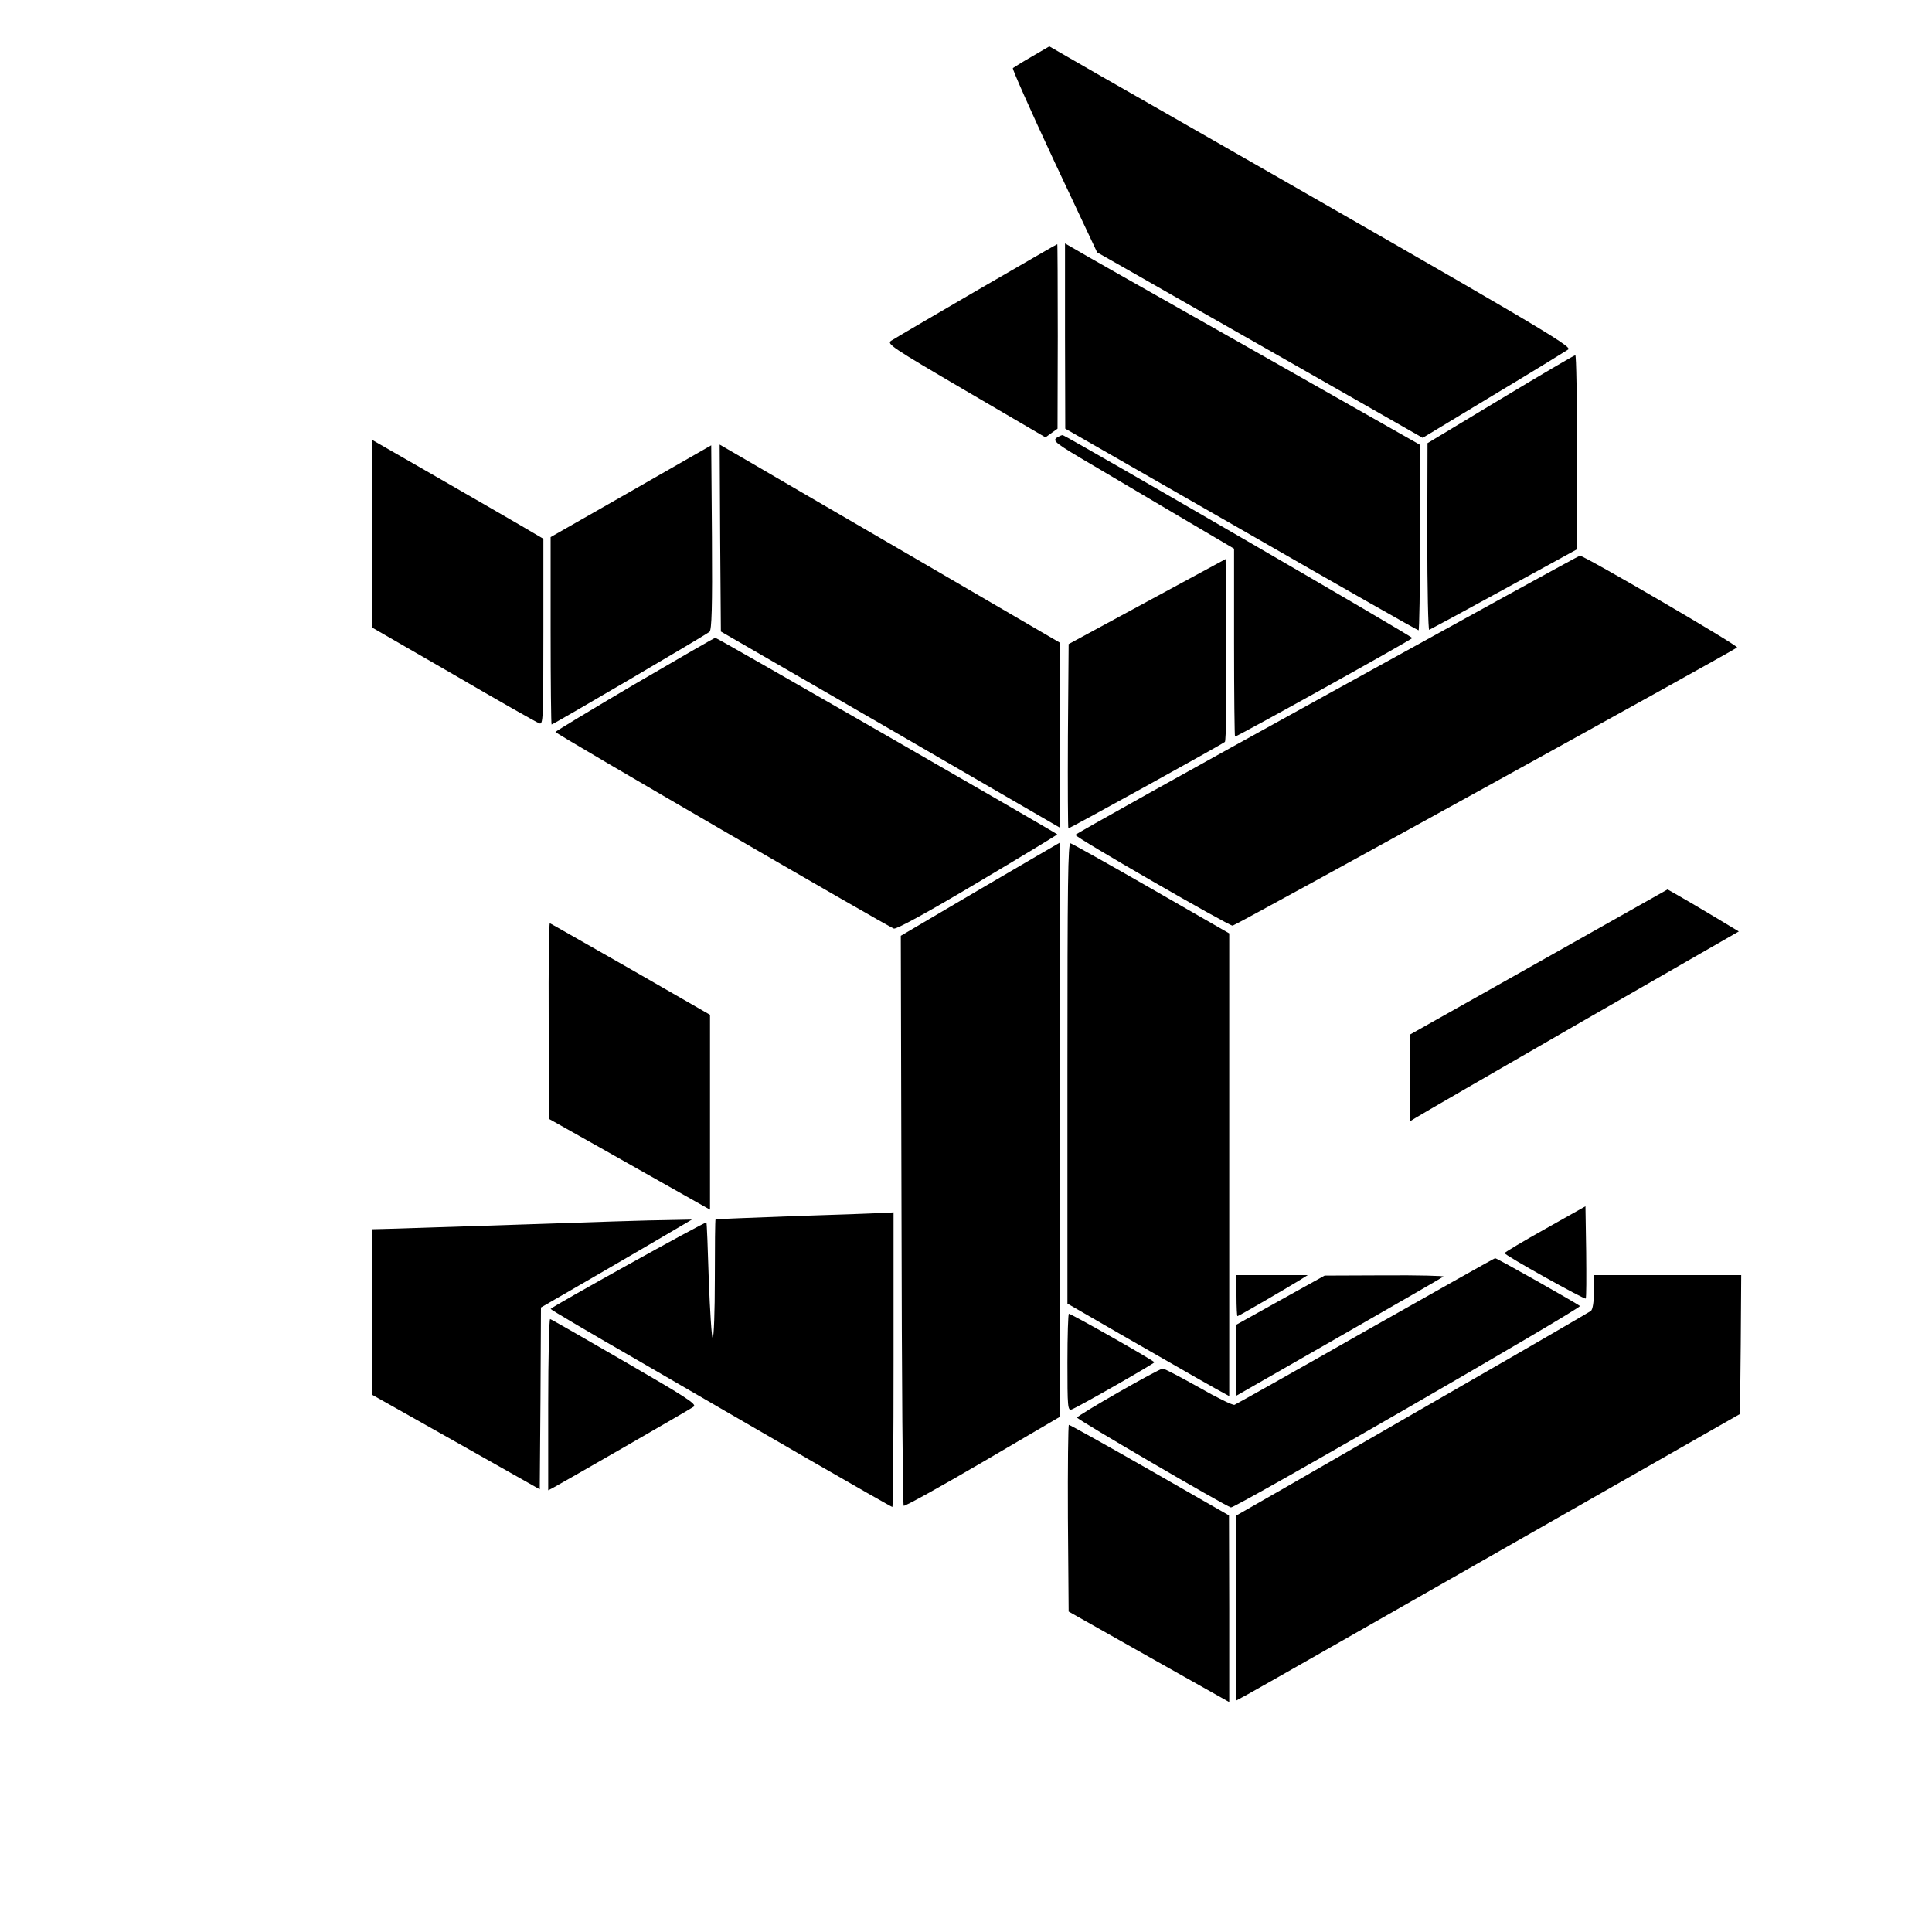 <?xml version="1.0" standalone="no"?>
<!DOCTYPE svg PUBLIC "-//W3C//DTD SVG 20010904//EN"
 "http://www.w3.org/TR/2001/REC-SVG-20010904/DTD/svg10.dtd">
<svg version="1.0" xmlns="http://www.w3.org/2000/svg"
 width="16pt" height="16pt" viewBox="0 0 16 16"
 preserveAspectRatio="xMidYMid meet">
<g transform="translate(0,16) scale(0.002,-0.002)"
fill="#000000" stroke="none">
<path d="M4273 7766 c-40 -23 -75 -45 -79 -48 -3 -4 74 -177 171 -385 l178
-378 146 -83 c80 -46 384 -219 674 -384 l528 -301 293 177 c162 97 301 183
310 189 17 13 -139 105 -1634 960 -239 136 -453 259 -475 272 l-40 23 -72 -42z"/>
<path d="M4043 6796 c-182 -106 -341 -199 -353 -207 -19 -13 0 -26 309 -207
l330 -193 25 18 25 18 1 383 c0 210 -1 382 -2 381 -2 0 -152 -87 -335 -193z"/>
<path d="M4410 6608 l1 -383 728 -417 c400 -230 731 -418 735 -418 3 0 6 173
6 384 l0 384 -702 398 c-387 219 -718 406 -735 417 l-33 19 0 -384z"/>
<path d="M6213 6347 l-302 -182 -1 -388 c0 -214 4 -387 8 -385 5 2 144 77 310
168 l301 165 1 403 c0 221 -3 402 -7 401 -5 0 -144 -82 -310 -182z"/>
<path d="M4375 6187 c-17 -13 -4 -23 151 -114 93 -55 262 -155 377 -223 l207
-122 0 -389 c0 -214 2 -389 4 -389 10 0 731 401 734 408 2 6 -1411 825 -1447
840 -4 1 -15 -4 -26 -11z"/>
<path d="M1540 5791 l0 -389 338 -195 c185 -108 345 -199 355 -202 16 -7 17
15 17 379 l0 385 -92 54 c-51 30 -211 122 -355 205 l-263 151 0 -388z"/>
<path d="M2613 5966 l-333 -190 0 -388 c0 -214 2 -388 4 -388 7 0 641 372 654
384 9 9 12 96 10 392 l-3 380 -332 -190z"/>
<path d="M2982 5772 l3 -387 703 -406 702 -407 0 383 0 383 -597 348 c-329
191 -646 376 -706 411 l-107 62 2 -387z"/>
<path d="M5495 5124 c-572 -315 -1041 -577 -1042 -581 -3 -9 634 -376 651
-376 11 0 2074 1138 2089 1152 7 7 -636 382 -651 380 -4 0 -475 -259 -1047
-575z"/>
<path d="M4750 5509 l-325 -176 -3 -382 c-1 -209 0 -381 2 -381 7 0 639 349
648 358 5 5 7 177 6 383 l-3 374 -325 -176z"/>
<path d="M2628 5167 c-180 -106 -327 -195 -328 -198 0 -7 1368 -801 1401 -814
10 -4 135 64 348 191 182 108 330 198 329 199 -18 14 -1410 815 -1416 814 -4
0 -154 -87 -334 -192z"/>
<path d="M4058 4318 l-328 -193 3 -1177 c1 -647 5 -1179 9 -1183 3 -4 151 78
327 181 l321 188 0 1188 c0 653 -1 1188 -3 1188 -1 0 -149 -87 -329 -192z"/>
<path d="M4420 3557 l0 -955 213 -123 c292 -168 408 -234 435 -248 l22 -12 0
958 0 958 -322 185 c-177 102 -328 186 -335 188 -11 3 -13 -165 -13 -951z"/>
<path d="M6373 4017 l-533 -300 0 -180 0 -179 23 14 c12 8 318 185 679 393
l658 378 -103 62 c-57 34 -123 73 -148 87 l-44 25 -532 -300z"/>
<path d="M2272 3774 l3 -408 215 -121 c118 -67 268 -151 333 -188 l117 -66 0
404 0 403 -327 188 c-181 103 -331 189 -336 191 -4 2 -6 -179 -5 -403z"/>
<path d="M6398 2911 c-93 -52 -168 -97 -168 -100 1 -9 331 -193 336 -188 3 2
3 89 2 193 l-3 189 -167 -94z"/>
<path d="M3305 2965 c-187 -7 -341 -13 -342 -14 -2 0 -3 -111 -3 -246 0 -135
-4 -245 -9 -245 -4 0 -11 107 -16 238 -4 130 -8 239 -10 240 -4 5 -644 -351
-645 -358 0 -3 163 -99 363 -214 199 -116 516 -299 704 -408 189 -109 345
-198 348 -198 3 0 5 275 5 610 l0 610 -27 -2 c-16 -1 -181 -7 -368 -13z"/>
<path d="M2145 2929 c-286 -9 -539 -18 -562 -18 l-43 -1 0 -342 0 -343 348
-196 347 -196 3 376 2 377 223 129 c122 71 263 153 312 182 l90 53 -100 -2
c-55 0 -334 -9 -620 -19z"/>
<path d="M5655 2489 c-291 -166 -536 -303 -543 -306 -7 -3 -74 30 -149 73 -75
42 -142 77 -148 77 -16 0 -355 -194 -355 -203 0 -8 612 -365 637 -372 16 -4
1453 825 1445 834 -9 9 -343 198 -351 198 -3 0 -244 -136 -536 -301z"/>
<path d="M5120 2635 c0 -47 2 -85 4 -85 5 0 185 105 256 148 l35 22 -147 0
-148 0 0 -85z"/>
<path d="M5303 2617 l-183 -102 0 -147 0 -147 426 244 c234 134 428 246 431
249 4 3 -106 6 -243 5 l-249 -1 -182 -101z"/>
<path d="M6600 2651 c0 -43 -5 -72 -12 -79 -7 -5 -247 -145 -533 -309 -286
-165 -613 -353 -727 -419 l-208 -119 0 -383 0 -383 48 26 c26 14 495 281 1042
593 l995 567 3 288 2 287 -305 0 -305 0 0 -69z"/>
<path d="M4420 2359 c0 -187 1 -201 18 -195 31 12 342 190 342 195 0 6 -344
201 -354 201 -3 0 -6 -90 -6 -201z"/>
<path d="M2270 2185 l0 -356 23 12 c37 20 561 321 579 334 15 10 -27 37 -284
186 -166 96 -305 176 -310 177 -4 2 -8 -157 -8 -353z"/>
<path d="M4422 1714 l3 -387 333 -188 332 -187 0 386 -1 387 -328 188 c-180
103 -331 187 -335 187 -3 0 -5 -174 -4 -386z"/>
</g>
</svg>
